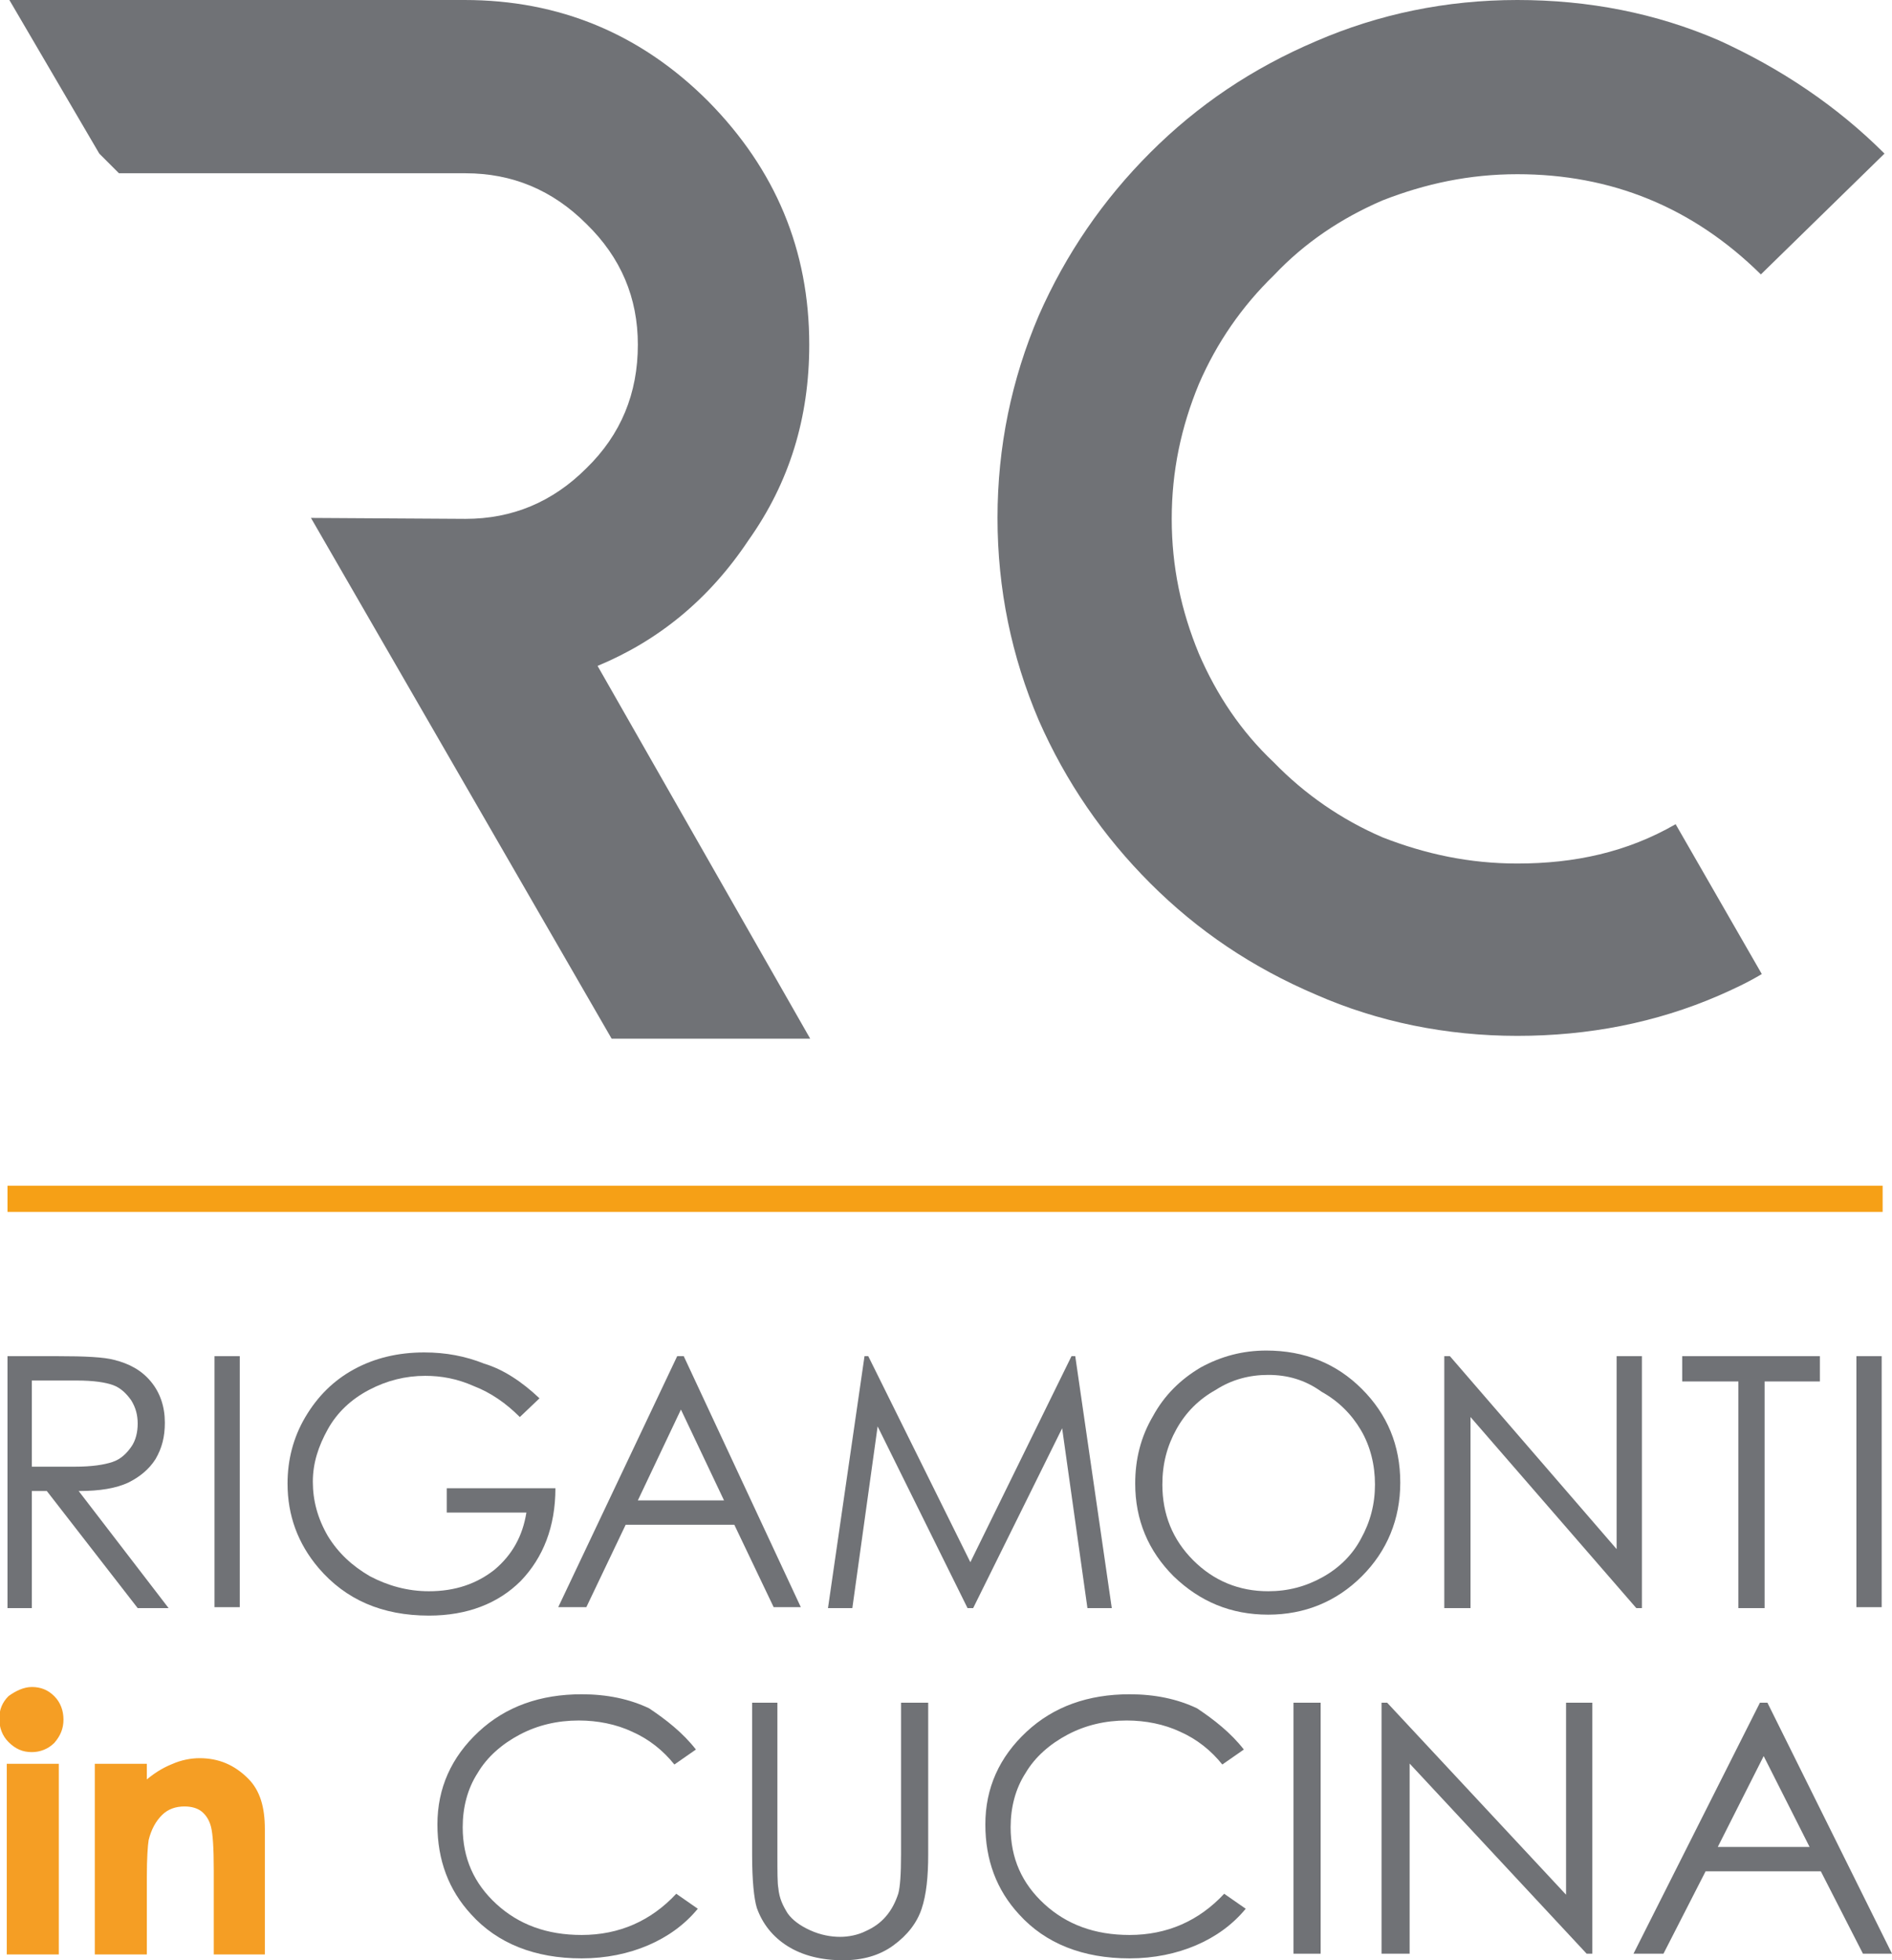 <!-- Generator: Adobe Illustrator 24.0.1, SVG Export Plug-In . SVG Version: 6.00 Build 0)  -->
<svg version="1.1" id="Layer_1" xmlns="http://www.w3.org/2000/svg" xmlns:xlink="http://www.w3.org/1999/xlink" x="0px" y="0px"
	 viewBox="0 0 202 209.3" style="enable-background:new 0 0 202 209.3;" xml:space="preserve">
<style type="text/css">
	.st0{fill:#707276;}
	.st1{fill:#F6A016;}
	.st2{fill:#F59E24;}
	.st3{fill:none;stroke:#F59E24;stroke-width:0.554;stroke-miterlimit:10;}
</style>
<g>
	<path class="st0" d="M63.8,71.1l22.7,39.8H65.3L33.2,55.3l16.5,0.1c5,0,9.3-1.8,12.9-5.4c3.7-3.6,5.5-8,5.5-13.2
		c0-5-1.8-9.3-5.5-12.9c-3.6-3.6-7.9-5.4-12.9-5.4h-37l-2.1-2.1L1,0h48.6c10.1,0,18.8,3.6,26,10.8c7.2,7.3,10.8,15.9,10.8,26
		c0,7.8-2.1,14.7-6.5,20.9C75.7,64,70.3,68.4,63.8,71.1"/>
	<rect x="0.8" y="126.6" class="st1" width="200.2" height="2.8"/>
	<path class="st0" d="M0.8,144.8h5.3c3,0,5,0.1,6.1,0.4c1.6,0.4,2.9,1.1,3.9,2.3c1,1.2,1.5,2.7,1.5,4.4c0,1.5-0.3,2.7-1,3.9
		c-0.7,1.1-1.7,1.9-2.9,2.5c-1.3,0.6-3,0.9-5.3,0.9l9.6,12.5h-3.3L5,159.2H3.4v12.5H0.8V144.8z M3.4,147.5v9.1l4.6,0
		c1.8,0,3.1-0.2,4-0.5c0.9-0.3,1.5-0.9,2-1.6c0.5-0.7,0.7-1.6,0.7-2.5c0-0.9-0.2-1.7-0.7-2.5c-0.5-0.7-1.1-1.3-1.9-1.6
		c-0.8-0.3-2.1-0.5-3.9-0.5H3.4z"/>
	<rect x="22.9" y="144.8" class="st0" width="2.7" height="26.8"/>
	<path class="st0" d="M57.6,149.3l-2.1,2c-1.5-1.5-3.1-2.6-4.9-3.3c-1.8-0.8-3.5-1.1-5.2-1.1c-2.1,0-4.1,0.5-6,1.5
		c-1.9,1-3.4,2.4-4.4,4.2c-1,1.8-1.6,3.6-1.6,5.6c0,2,0.5,3.9,1.6,5.8c1.1,1.8,2.6,3.2,4.5,4.3c1.9,1,4,1.6,6.3,1.6
		c2.8,0,5.1-0.8,7-2.3c1.9-1.6,3-3.6,3.4-6.1h-8.5v-2.6h11.6c0,4.1-1.3,7.4-3.7,9.9c-2.4,2.4-5.7,3.7-9.8,3.7c-5,0-8.9-1.7-11.8-5.1
		c-2.2-2.6-3.3-5.6-3.3-9c0-2.5,0.6-4.9,1.9-7.1c1.3-2.2,3-3.9,5.2-5.1c2.2-1.2,4.7-1.8,7.5-1.8c2.3,0,4.4,0.4,6.4,1.2
		C53.7,146.2,55.7,147.5,57.6,149.3"/>
	<path class="st0" d="M73,144.8l12.5,26.8h-2.9l-4.2-8.8H66.8l-4.2,8.8h-3l12.7-26.8H73z M72.7,150.5l-4.6,9.7h9.2L72.7,150.5z"/>
	<polygon class="st0" points="88.4,171.7 92.3,144.8 92.7,144.8 103.6,166.8 114.4,144.8 114.8,144.8 118.7,171.7 116.1,171.7
		113.4,152.5 103.9,171.7 103.3,171.7 93.7,152.3 91,171.7 	"/>
	<path class="st0" d="M135.2,144.2c4.1,0,7.5,1.4,10.2,4.1c2.7,2.7,4.1,6,4.1,10c0,3.9-1.4,7.3-4.1,10c-2.7,2.7-6.1,4.1-10,4.1
		c-4,0-7.3-1.4-10.1-4.1c-2.7-2.7-4.1-6-4.1-9.9c0-2.6,0.6-5,1.9-7.2c1.2-2.2,2.9-3.9,5.1-5.2C130.4,144.8,132.7,144.2,135.2,144.2
		 M135.4,146.8c-2,0-3.9,0.5-5.6,1.6c-1.8,1-3.2,2.4-4.2,4.2c-1,1.8-1.5,3.7-1.5,5.9c0,3.2,1.1,5.9,3.3,8.1c2.2,2.2,4.9,3.3,8,3.3
		c2.1,0,4-0.5,5.8-1.5c1.8-1,3.2-2.4,4.1-4.1c1-1.8,1.5-3.7,1.5-5.8c0-2.1-0.5-4.1-1.5-5.8c-1-1.7-2.4-3.1-4.2-4.1
		C139.3,147.3,137.4,146.8,135.4,146.8"/>
	<polygon class="st0" points="154.2,171.7 154.2,144.8 154.8,144.8 172.6,165.4 172.6,144.8 175.3,144.8 175.3,171.7 174.7,171.7
		157,151.3 157,171.7 	"/>
	<polygon class="st0" points="179.6,147.5 179.6,144.8 194.3,144.8 194.3,147.5 188.4,147.5 188.4,171.7 185.6,171.7 185.6,147.5
		"/>
	<rect x="198.2" y="144.8" class="st0" width="2.7" height="26.8"/>
	<path class="st2" d="M3.4,180.4c0.9,0,1.6,0.3,2.2,0.9c0.6,0.6,0.9,1.4,0.9,2.3c0,0.9-0.3,1.6-0.9,2.3c-0.6,0.6-1.4,0.9-2.2,0.9
		c-0.9,0-1.6-0.3-2.3-1c-0.6-0.6-0.9-1.4-0.9-2.3c0-0.9,0.3-1.6,0.9-2.2C1.8,180.8,2.6,180.4,3.4,180.4 M1,188.6h5v19.8H1V188.6z"/>
	<path class="st3" d="M3.4,180.4c0.9,0,1.6,0.3,2.2,0.9c0.6,0.6,0.9,1.4,0.9,2.3c0,0.9-0.3,1.6-0.9,2.3c-0.6,0.6-1.4,0.9-2.2,0.9
		c-0.9,0-1.6-0.3-2.3-1c-0.6-0.6-0.9-1.4-0.9-2.3c0-0.9,0.3-1.6,0.9-2.2C1.8,180.8,2.6,180.4,3.4,180.4z M1,188.6h5v19.8H1V188.6z"
		/>
	<path class="st2" d="M10.4,188.6h5v2c1.1-1,2.1-1.6,3.1-2c0.9-0.4,1.9-0.6,2.8-0.6c2,0,3.6,0.7,5,2.1c1.2,1.2,1.7,2.9,1.7,5.2v13.1
		h-4.9v-8.7c0-2.4-0.1-3.9-0.3-4.7c-0.2-0.8-0.6-1.4-1.1-1.8c-0.5-0.4-1.2-0.6-2-0.6c-1,0-1.9,0.3-2.6,1c-0.7,0.7-1.2,1.6-1.5,2.8
		c-0.1,0.6-0.2,2-0.2,4v8h-5V188.6z"/>
	<path class="st3" d="M10.4,188.6h5v2c1.1-1,2.1-1.6,3.1-2c0.9-0.4,1.9-0.6,2.8-0.6c2,0,3.6,0.7,5,2.1c1.2,1.2,1.7,2.9,1.7,5.2v13.1
		h-4.9v-8.7c0-2.4-0.1-3.9-0.3-4.7c-0.2-0.8-0.6-1.4-1.1-1.8c-0.5-0.4-1.2-0.6-2-0.6c-1,0-1.9,0.3-2.6,1c-0.7,0.7-1.2,1.6-1.5,2.8
		c-0.1,0.6-0.2,2-0.2,4v8h-5V188.6z"/>
	<path class="st0" d="M74.3,186.8l-2.3,1.6c-1.2-1.5-2.7-2.7-4.5-3.5c-1.7-0.8-3.7-1.2-5.7-1.2c-2.3,0-4.4,0.5-6.3,1.5
		c-1.9,1-3.5,2.4-4.5,4.1c-1.1,1.7-1.6,3.7-1.6,5.8c0,3.3,1.2,6,3.6,8.2s5.4,3.3,9.1,3.3c4,0,7.4-1.5,10.1-4.4l2.3,1.6
		c-1.4,1.7-3.2,3-5.3,3.9c-2.1,0.9-4.5,1.4-7.1,1.4c-5,0-9-1.6-11.8-4.7c-2.4-2.6-3.6-5.8-3.6-9.6c0-3.9,1.5-7.2,4.4-9.9
		c2.9-2.7,6.6-4,11-4c2.7,0,5.1,0.5,7.2,1.5C71.1,183.6,72.9,185,74.3,186.8"/>
	<path class="st0" d="M80.1,181.8H83V198c0,1.9,0,3.1,0.1,3.6c0.1,1.1,0.5,1.9,1,2.7c0.5,0.7,1.3,1.3,2.4,1.8
		c1.1,0.5,2.2,0.7,3.2,0.7c0.9,0,1.9-0.2,2.7-0.6c0.9-0.4,1.6-0.9,2.2-1.6c0.6-0.7,1-1.5,1.3-2.4c0.2-0.7,0.3-2.1,0.3-4.2v-16.2h2.9
		V198c0,2.4-0.2,4.3-0.7,5.8c-0.5,1.5-1.5,2.8-3,3.9c-1.5,1.1-3.3,1.6-5.4,1.6c-2.3,0-4.3-0.5-5.9-1.5c-1.6-1-2.7-2.4-3.3-4.1
		c-0.3-1-0.5-2.9-0.5-5.7V181.8z"/>
	<path class="st0" d="M132.8,186.8l-2.3,1.6c-1.2-1.5-2.7-2.7-4.5-3.5c-1.7-0.8-3.7-1.2-5.7-1.2c-2.3,0-4.4,0.5-6.3,1.5
		c-1.9,1-3.5,2.4-4.5,4.1c-1.1,1.7-1.6,3.7-1.6,5.8c0,3.3,1.2,6,3.6,8.2s5.4,3.3,9.1,3.3c4,0,7.4-1.5,10.1-4.4l2.3,1.6
		c-1.4,1.7-3.2,3-5.3,3.9c-2.1,0.9-4.5,1.4-7.1,1.4c-5,0-9-1.6-11.8-4.7c-2.4-2.6-3.6-5.8-3.6-9.6c0-3.9,1.5-7.2,4.4-9.9
		c2.9-2.7,6.6-4,11-4c2.7,0,5.1,0.5,7.2,1.5C129.6,183.6,131.4,185,132.8,186.8"/>
	<rect x="138.1" y="181.8" class="st0" width="2.9" height="26.8"/>
	<polygon class="st0" points="147.5,208.6 147.5,181.8 148.1,181.8 167.2,202.3 167.2,181.8 170,181.8 170,208.6 169.4,208.6
		150.5,188.3 150.5,208.6 	"/>
	<path class="st0" d="M188.7,181.8l13.3,26.8h-3.1l-4.5-8.8h-12.3l-4.5,8.8h-3.2l13.5-26.8H188.7z M188.3,187.5l-4.9,9.7h9.8
		L188.3,187.5z"/>
	<path class="st0" d="M162,92.2c-5.1,0-9.8-1-14.4-2.8c-4.4-1.9-8.3-4.6-11.6-8c-3.5-3.3-6.1-7.2-8-11.6c-1.9-4.6-2.9-9.3-2.9-14.4
		c0-5.1,1-9.8,2.9-14.4c1.9-4.4,4.6-8.3,8-11.6c3.3-3.5,7.2-6.1,11.6-8c4.6-1.8,9.3-2.8,14.4-2.8c10,0,18.7,3.5,26,10.7l13.2-12.9
		c-5.1-5.1-11.1-9.1-17.7-12.1C176.8,1.4,169.6,0,162,0c-7.6,0-14.8,1.5-21.5,4.4c-6.8,2.9-12.6,6.8-17.7,11.9c0,0,0,0,0,0
		c0,0,0,0,0,0c-5,5-9,10.8-11.9,17.4c-2.9,6.8-4.4,14-4.4,21.6c0,7.6,1.5,14.8,4.4,21.6c2.9,6.6,6.9,12.4,11.9,17.4c0,0,0,0,0,0
		c0,0,0,0,0,0c5.1,5.1,10.9,9,17.7,11.9c6.6,2.9,13.9,4.4,21.5,4.4c7.6,0,14.8-1.4,21.5-4.3c1.6-0.7,3.1-1.4,4.6-2.3l-9.2-16
		C173.7,91,168.1,92.2,162,92.2"/>
</g>
</svg>
